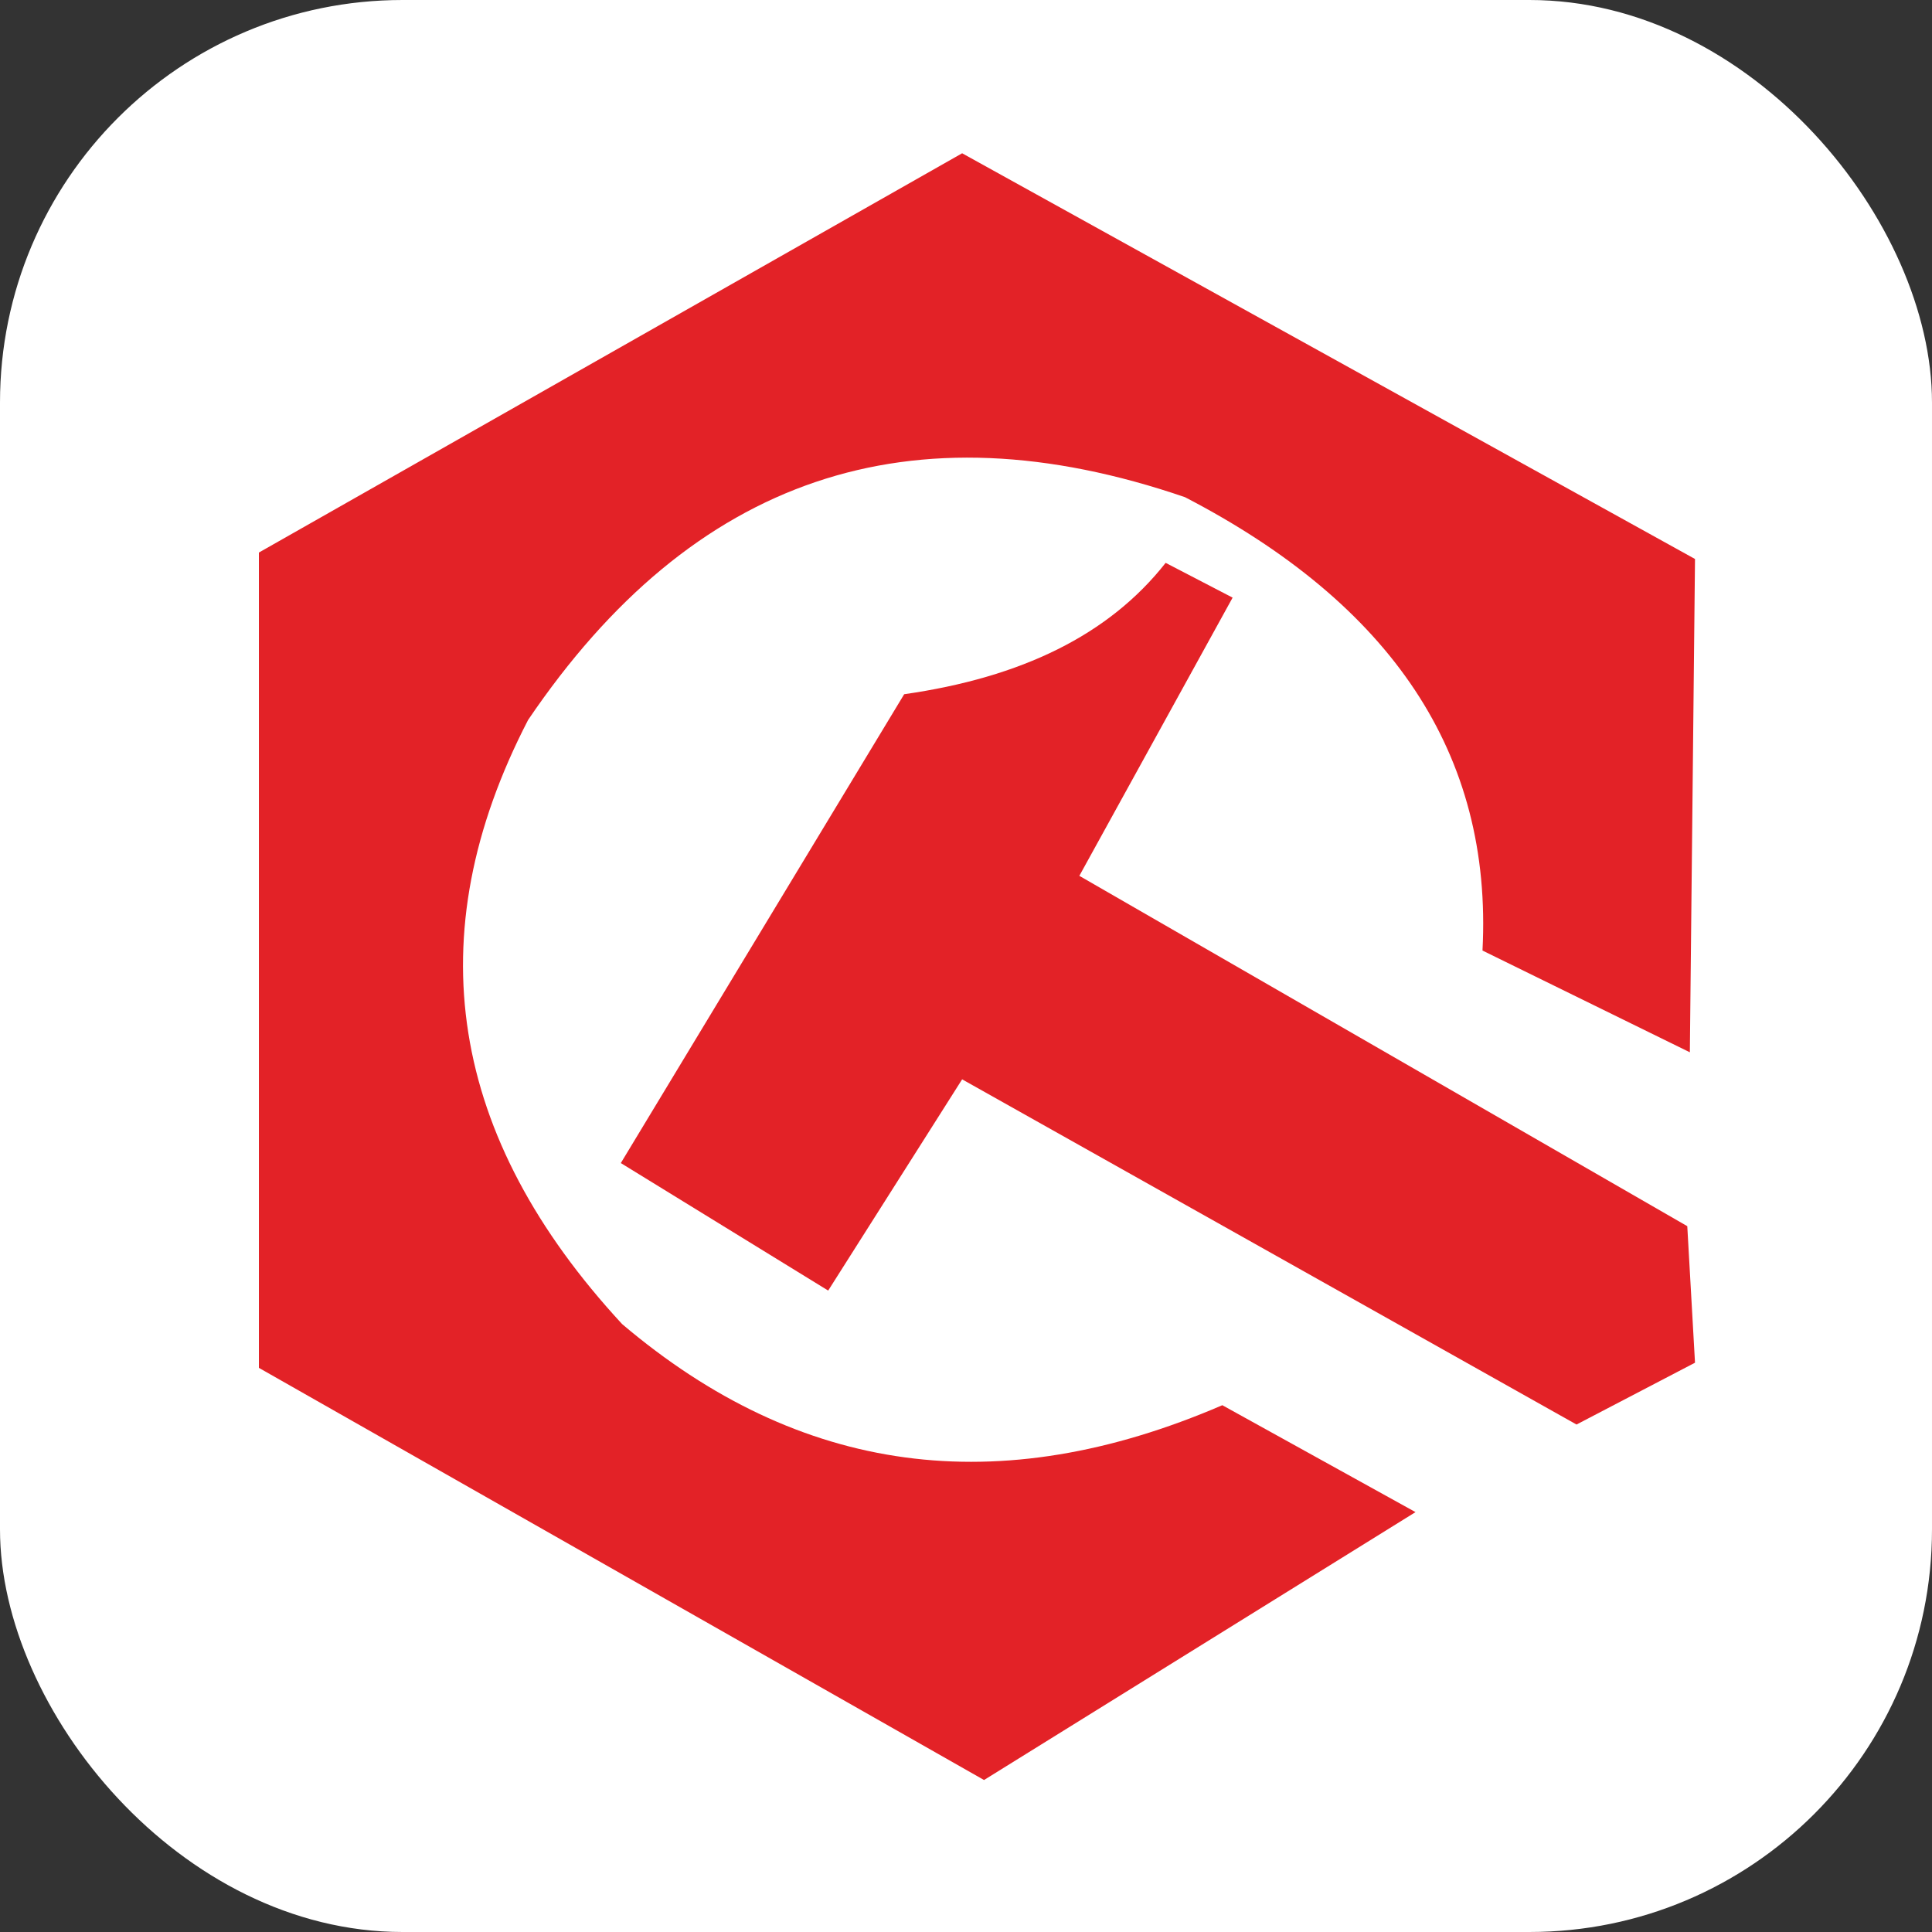 <svg width="48" height="48" viewBox="0 0 48 48" fill="none" xmlns="http://www.w3.org/2000/svg">
<rect x="0" y="0" width="48" height="48" fill="#333333" stroke="none"/>
<g clip-path="url(#clip0_292_4)">
<path d="M0 0H48V48H0V0Z" fill="white"/>
<path fill-rule="evenodd" clip-rule="evenodd" d="M30.368 34.912L35.168 37.568L24.448 44.224L6.432 33.984V13.728L23.904 3.808L42.112 13.888L41.984 26.144L36.832 23.616C37.088 18.72 34.56 15.008 29.44 12.352C22.624 10.016 17.216 11.84 13.12 17.888C10.336 23.264 11.168 28.256 15.456 32.896C19.872 36.64 24.8 37.312 30.368 34.912Z" fill="#E32227"/>
<path fill-rule="evenodd" clip-rule="evenodd" d="M42.112 33.856L41.92 30.464L26.816 21.76L30.624 14.848L28.96 13.984C27.552 15.776 25.376 16.832 22.464 17.248L15.424 28.896L20.576 32.064L23.904 26.816L39.168 35.392L42.112 33.856Z" fill="#E32227"/>
</g>
<defs>
<clipPath id="clip0_292_4">
<rect width="48" height="48" rx="10" fill="white"/>
</clipPath>
</defs>
</svg>
